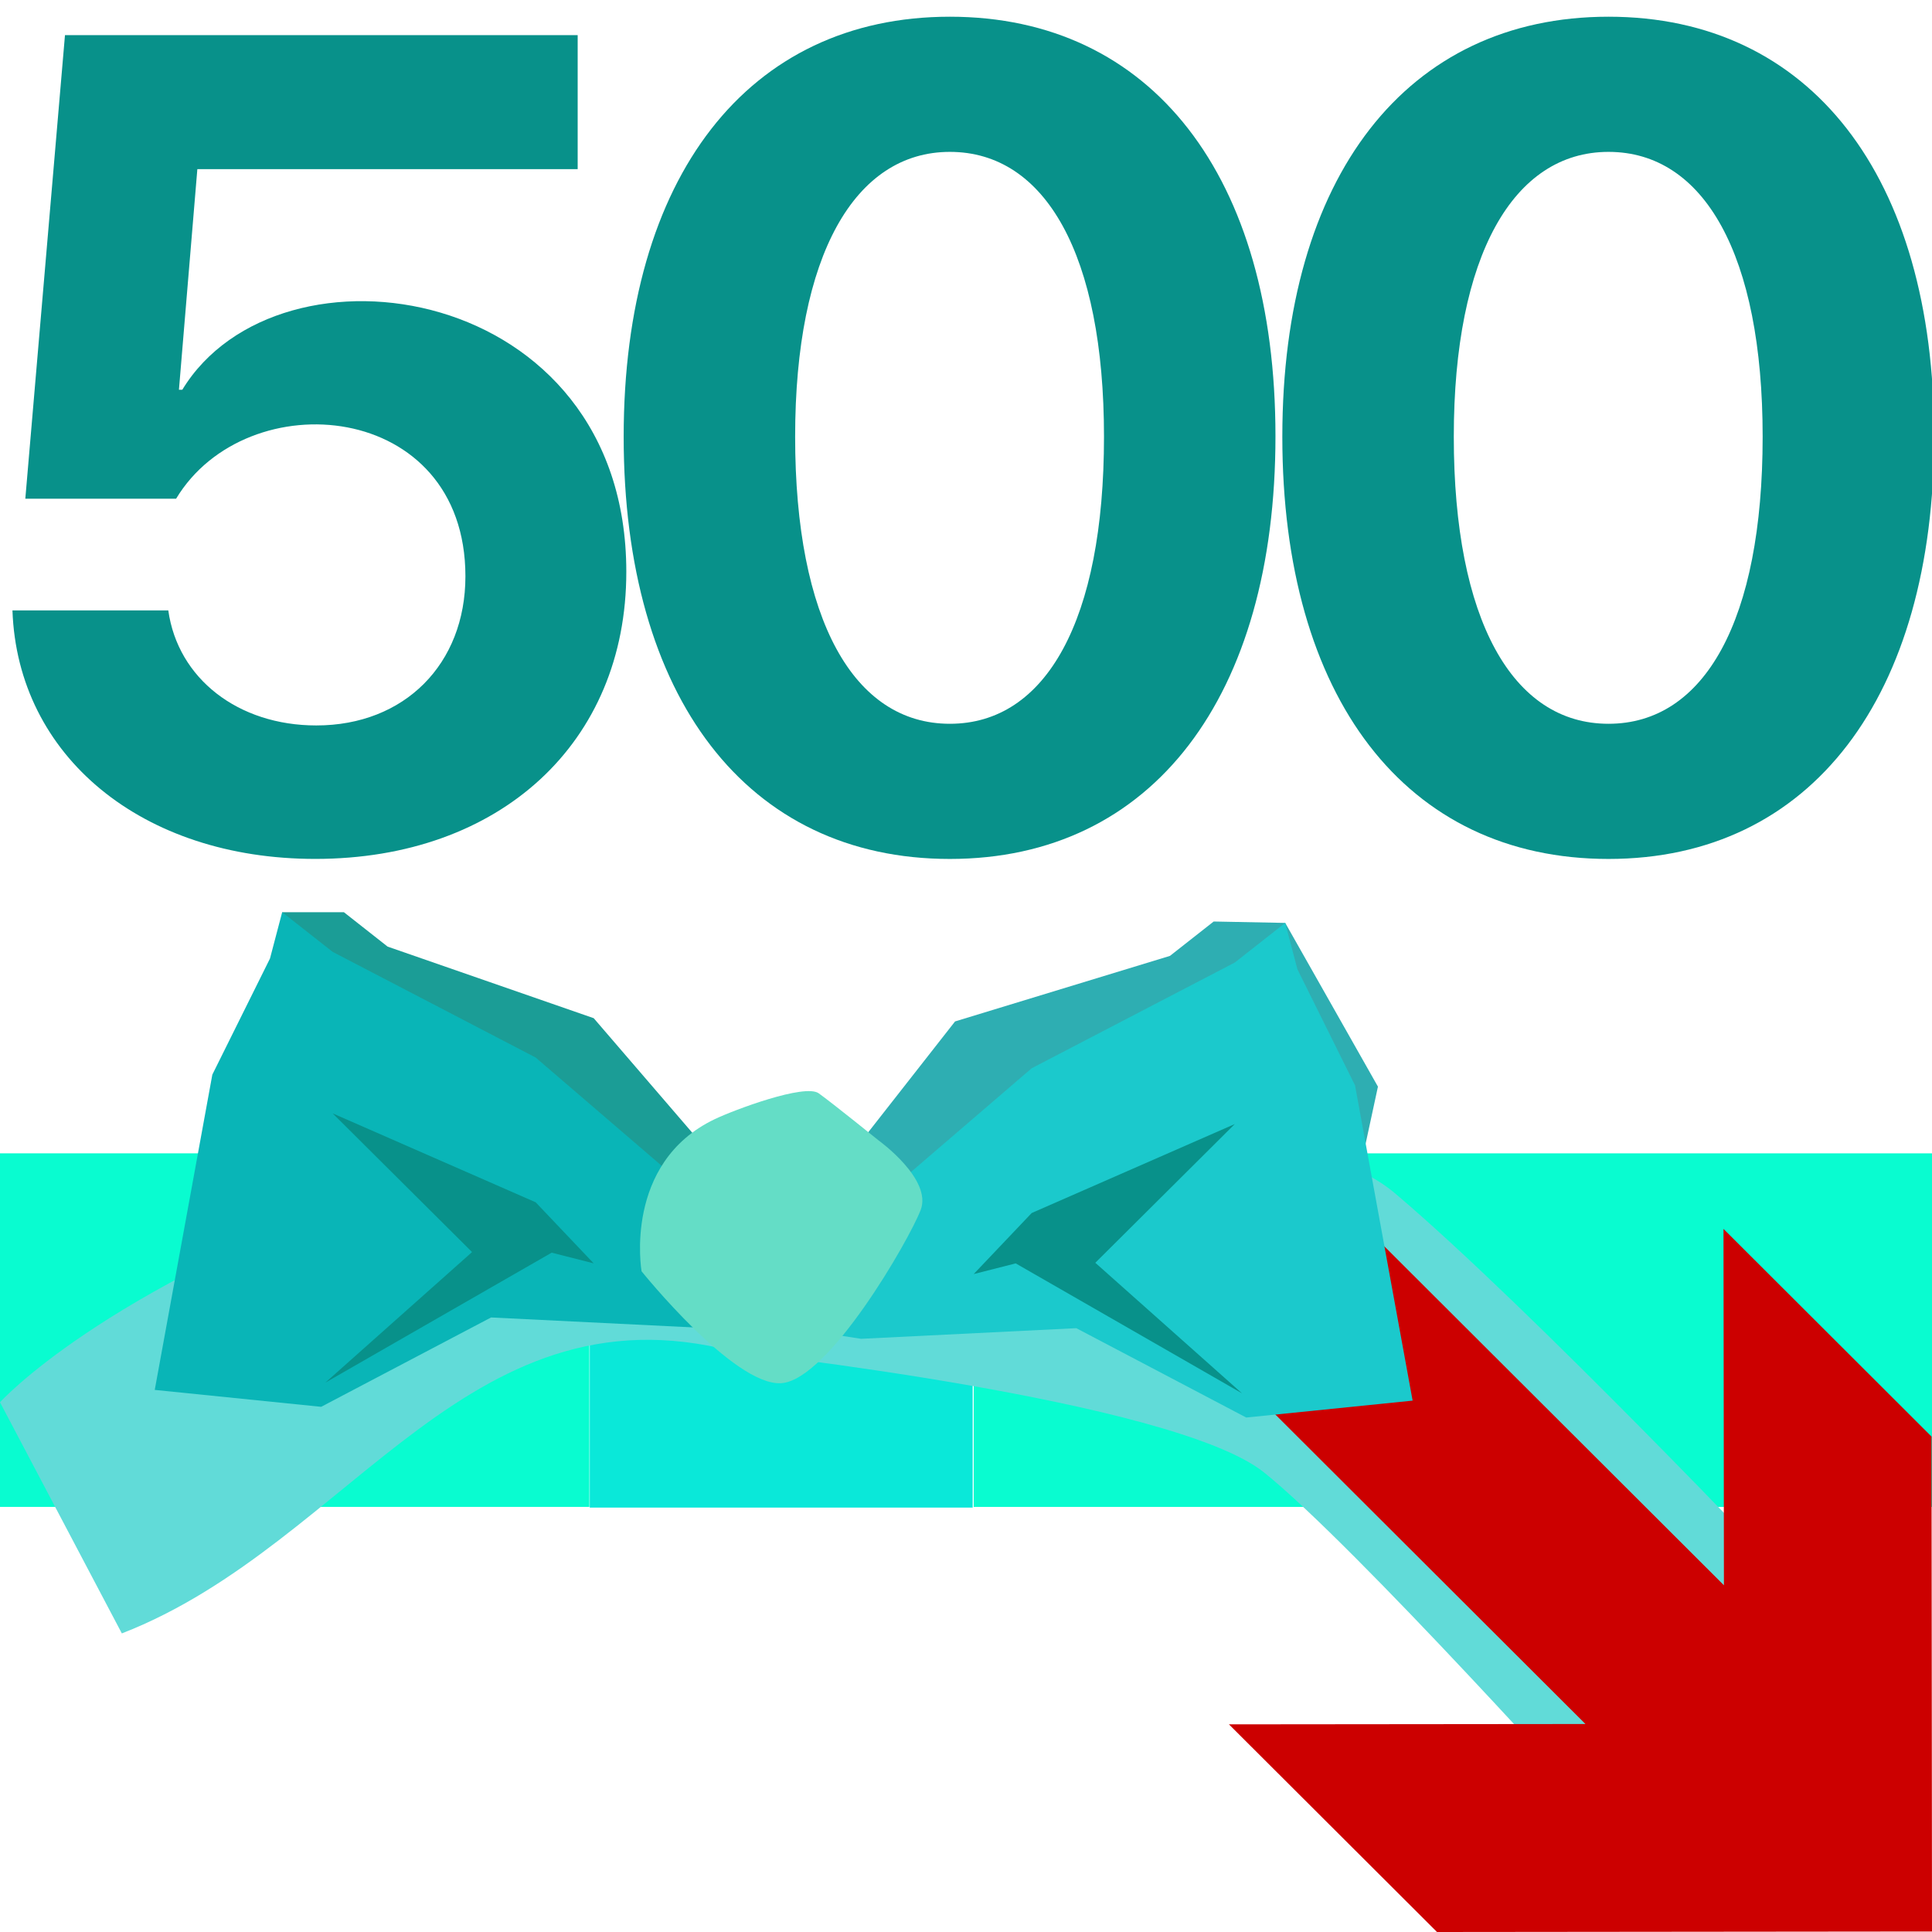 <?xml version="1.0" encoding="UTF-8"?> <svg xmlns="http://www.w3.org/2000/svg" xmlns:xlink="http://www.w3.org/1999/xlink" version="1.1" id="Ribbon" x="0px" y="0px" viewBox="0 0 512 512" overflow="visible" xml:space="preserve"> <rect x="338.17" y="225.52" transform="matrix(6.123234e-17 -1 1 6.123234e-17 32.524 737.519)" fill="#09FCD0" width="93.7" height="253.96"></rect> <rect x="31.25" y="274.4" transform="matrix(6.123234e-17 -1 1 6.123234e-17 -274.4 430.595)" fill="#09FCD0" width="93.7" height="156.19"></rect> <rect x="160" y="301.76" transform="matrix(6.123234e-17 -1 1 6.123234e-17 -145.47 559.526)" fill="#0AE8D9" width="94.06" height="101.48"></rect> <path fill="#61DBD8" d="M194.7,358.22c0,0,116.15,12.63,140.27,31.98s89.5,92.13,89.5,92.13l49.62-63.49 c0,0-68.37-72.09-104.34-102.55c-35.97-30.46-134.31,5.67-134.31,5.67L194.7,358.22z"></path> <path fill="#61DBD8" d="M0,371.62l32.29,61.25c61.51-23.89,92.39-95.43,165.6-73.78l23.71-21.21c0,0-44.21-50.38-119.62-23.12 C26.56,342.01,0,371.62,0,371.62z"></path> <g> <path fill="#08918A" d="M3.3,161.76H44.6c2.52,18.06,18.5,30.49,39.22,30.49c23.39,0,39.52-16.28,39.52-39.52 c0-46.7-57.92-51.7-76.67-20.57H6.71L17.22,9.31h135.87v35.52H52.3l-4.88,58.46h0.89c25.62-42.12,117.67-28.47,117.67,48.25 c0,45.29-33.45,76.08-82.44,76.08C37.64,227.63,4.64,200.39,3.3,161.76z"></path> <path fill="#08918A" d="M165.28,115.73c0-68.97,33.01-111.3,86.44-111.3c53.43,0,86.29,42.18,86.29,111.16 c0,68.97-32.56,112.04-86.29,112.04C197.99,227.63,165.28,184.85,165.28,115.73z M292.57,115.73c0-48.25-15.54-75.48-40.85-75.48 c-25.16,0-41,27.38-41,75.48c0,48.55,15.54,76.08,41,76.08S292.57,164.43,292.57,115.73z"></path> <path fill="#08918A" d="M339.83,115.73c0-68.97,33.01-111.3,86.44-111.3s86.29,42.18,86.29,111.16 c0,68.97-32.56,112.04-86.29,112.04S339.83,184.85,339.83,115.73z M467.12,115.73c0-48.25-15.54-75.48-40.85-75.48 c-25.16,0-41,27.38-41,75.48c0,48.55,15.54,76.08,41,76.08S467.12,164.43,467.12,115.73z"></path> </g> <polyline fill="#CC0000" points="326.94,363.84 420.16,456.88 325.68,456.97 380.82,512 512,511.87 511.87,380.7 456.74,325.67 456.86,420.11 363.64,327.07 326.94,363.84 "></polyline> <g> <g> <polygon fill="#1B9D96" points="197.41,316.4 157.34,269.83 102.72,250.86 91.13,241.74 74.79,241.74 75.08,279.07 61.85,351.53 100.09,355.42 139.14,334.88 188.6,337.32 207.68,334.36 "></polygon> <polygon fill="#13776D" points="102.72,287.97 149.39,308.41 162.71,322.44 153.07,319.99 101.05,349.86 134.76,319.85 "></polygon> <polygon fill="#2EAEB2" points="215.36,318.86 253.1,270.69 310.05,253.32 321.64,244.21 340.6,244.58 365.17,287.97 350.92,353.99 312.68,357.88 273.63,337.34 224.17,339.78 205.08,336.83 "></polygon> <polygon fill="#13776D" points="310.05,290.43 263.38,310.88 250.06,324.91 259.7,322.45 311.71,352.32 278,322.31 "></polygon> </g> <polygon fill="#09B5B7" points="197.34,327.83 141.96,280.26 88.15,252.25 74.78,241.74 71.55,254.01 56.27,284.79 41.01,368.34 85.11,372.82 130.14,349.14 187.18,351.95 209.18,348.55 "></polygon> <polygon fill="#08918A" points="88.15,295.05 141.96,318.62 157.33,334.8 146.2,331.97 86.22,366.41 125.1,331.81 "></polygon> <polygon fill="#1BC9CC" points="218.03,330.67 273.41,283.1 327.22,255.09 340.59,244.58 343.82,256.85 359.1,287.63 374.36,371.18 330.26,375.66 285.23,351.98 228.19,354.8 206.19,351.39 "></polygon> <polygon fill="#08918A" points="327.22,297.89 273.41,321.46 258.04,337.64 269.17,334.81 329.15,369.25 290.27,334.65 "></polygon> </g> <path fill="#64DDC6" d="M170.02,336.9c0,0-4.95-28.68,19.41-40.32c5.13-2.45,23.87-9.47,27.53-6.85 c3.67,2.62,15.94,12.54,15.94,12.54s14.24,10.26,11.08,18.41c-3.16,8.15-24.42,45.1-36.96,45.88S170.02,336.9,170.02,336.9z"></path> </svg> 